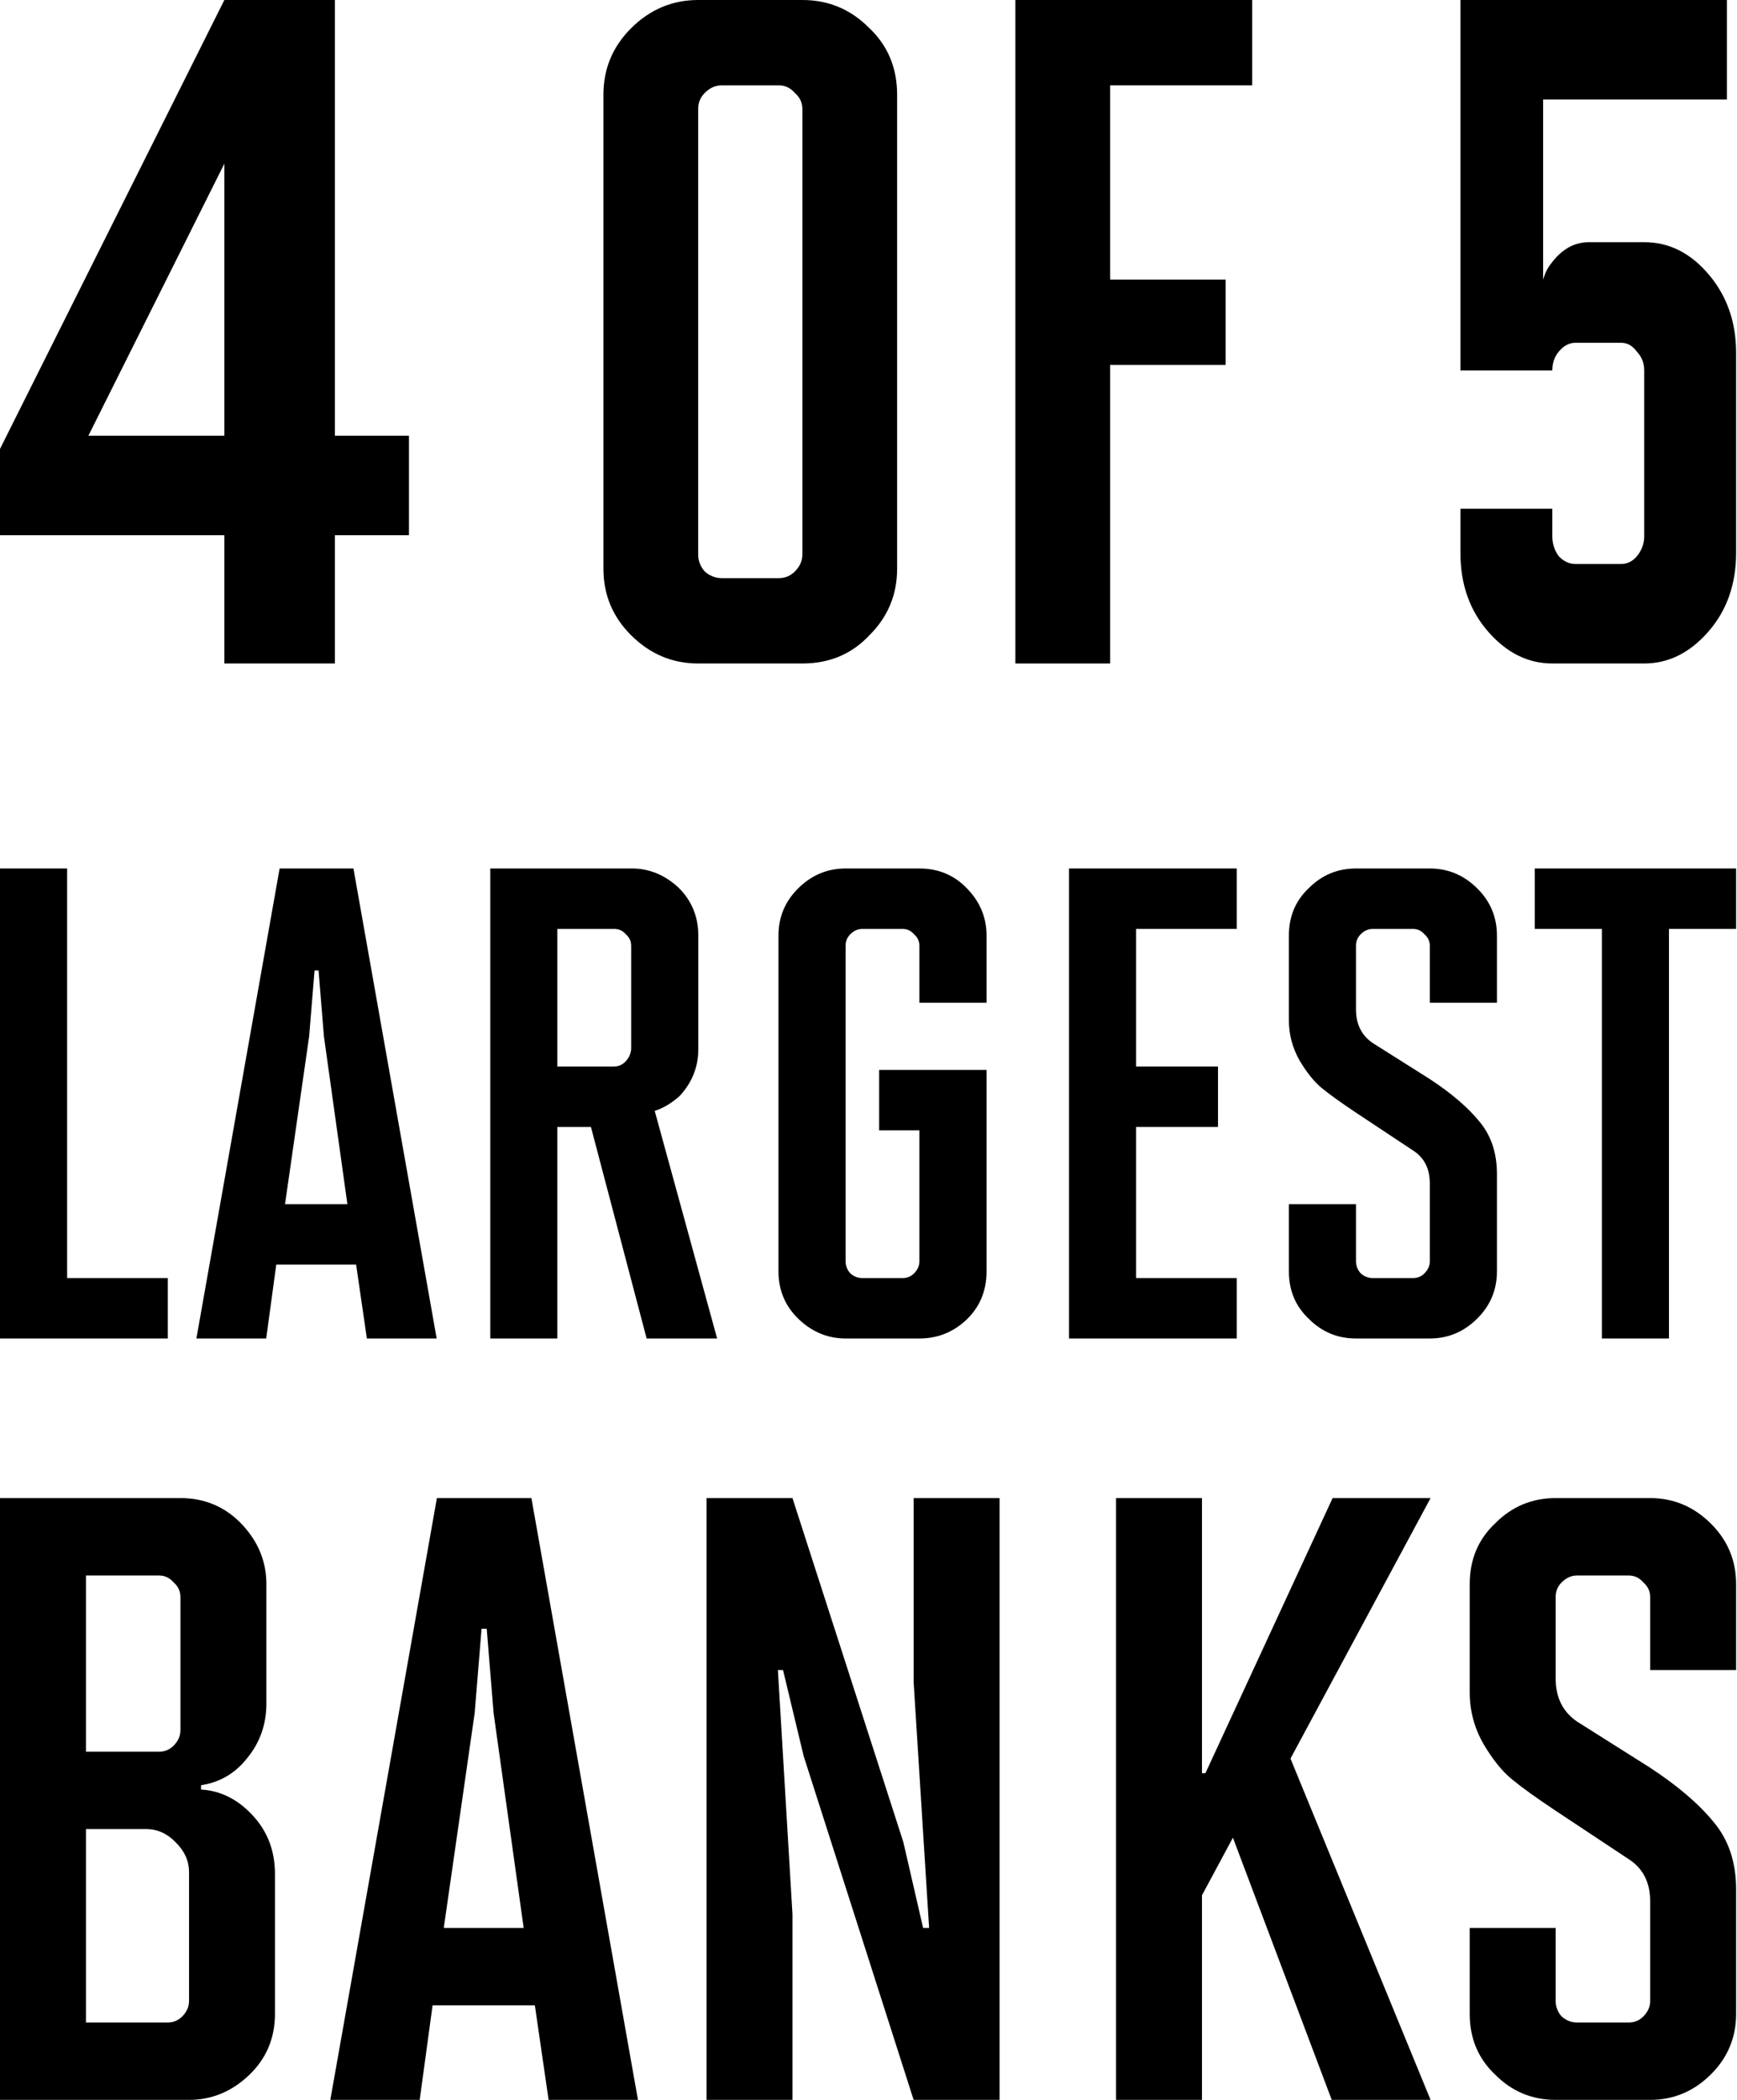 <svg width="48" height="58" viewBox="0 0 48 58" fill="none" xmlns="http://www.w3.org/2000/svg">
<path d="M45.6 58H42.989C42.34 58 41.785 57.77 41.326 57.311C40.852 56.868 40.614 56.306 40.614 55.626V53.251H42.989V55.269C42.989 55.428 43.044 55.57 43.155 55.697C43.281 55.807 43.424 55.863 43.582 55.863H45.007C45.165 55.863 45.3 55.807 45.411 55.697C45.537 55.57 45.6 55.428 45.6 55.269V52.515C45.6 51.992 45.403 51.605 45.007 51.351L42.965 49.998C42.442 49.65 42.047 49.365 41.778 49.143C41.508 48.922 41.247 48.597 40.994 48.169C40.741 47.726 40.614 47.251 40.614 46.745V43.753C40.614 43.072 40.852 42.51 41.326 42.067C41.785 41.608 42.34 41.378 42.989 41.378H45.6C46.25 41.378 46.812 41.616 47.286 42.091C47.745 42.55 47.975 43.104 47.975 43.753V46.127H45.6V44.109C45.6 43.951 45.537 43.816 45.411 43.706C45.3 43.579 45.165 43.516 45.007 43.516H43.582C43.424 43.516 43.281 43.579 43.155 43.706C43.044 43.816 42.989 43.951 42.989 44.109V46.365C42.989 46.887 43.187 47.283 43.582 47.552L45.577 48.811C46.352 49.317 46.946 49.824 47.358 50.33C47.769 50.821 47.975 51.438 47.975 52.182V55.626C47.975 56.275 47.745 56.829 47.286 57.288C46.812 57.763 46.25 58 45.6 58Z" fill="black"/>
<path d="M39.532 58H36.801L34.07 50.758L33.215 52.349V58H30.841V41.378H33.215V48.977H33.31L36.825 41.378H39.532L35.661 48.573L39.532 58Z" fill="black"/>
<path d="M27.622 58H25.247L22.208 48.502L21.638 46.127H21.496L21.899 52.871V58H19.525V41.378H21.899L24.962 50.877L25.509 53.251H25.675L25.247 46.46V41.378H27.622V58Z" fill="black"/>
<path d="M17.629 58H15.16L14.78 55.388H11.954L11.598 58H9.128L12.073 41.378H14.685L17.629 58ZM14.471 53.251L13.64 47.315L13.45 44.988H13.307L13.117 47.315L12.263 53.251H14.471Z" fill="black"/>
<path d="M5.224 58H0V41.378H4.986C5.667 41.378 6.237 41.624 6.696 42.114C7.139 42.59 7.361 43.136 7.361 43.753V47.053C7.361 47.623 7.187 48.122 6.839 48.55C6.506 48.977 6.079 49.23 5.556 49.309V49.428C6.095 49.46 6.569 49.697 6.981 50.14C7.393 50.584 7.598 51.122 7.598 51.755V55.626C7.598 56.306 7.353 56.876 6.862 57.335C6.387 57.778 5.841 58 5.224 58ZM4.986 47.79V44.109C4.986 43.951 4.923 43.816 4.797 43.706C4.686 43.579 4.551 43.516 4.393 43.516H2.375V48.383H4.393C4.551 48.383 4.686 48.328 4.797 48.217C4.923 48.09 4.986 47.948 4.986 47.79ZM5.224 55.269V51.708C5.224 51.407 5.105 51.138 4.868 50.9C4.63 50.647 4.353 50.52 4.037 50.52H2.375V55.863H4.63C4.789 55.863 4.923 55.807 5.034 55.697C5.161 55.57 5.224 55.428 5.224 55.269Z" fill="black"/>
<path d="M46.12 36.97H44.266V25.657H42.411V23.988H47.975V25.657H46.12V36.97Z" fill="black"/>
<path d="M39.511 36.97H37.471C36.964 36.97 36.532 36.791 36.173 36.432C35.802 36.086 35.617 35.647 35.617 35.115V33.261H37.471V34.837C37.471 34.961 37.515 35.072 37.601 35.171C37.7 35.258 37.811 35.301 37.935 35.301H39.048C39.171 35.301 39.276 35.258 39.363 35.171C39.462 35.072 39.511 34.961 39.511 34.837V32.686C39.511 32.278 39.357 31.975 39.048 31.777L37.453 30.72C37.045 30.448 36.736 30.225 36.525 30.052C36.315 29.879 36.111 29.626 35.913 29.292C35.716 28.946 35.617 28.575 35.617 28.179V25.842C35.617 25.311 35.802 24.872 36.173 24.525C36.532 24.167 36.964 23.988 37.471 23.988H39.511C40.018 23.988 40.457 24.173 40.828 24.544C41.187 24.902 41.366 25.335 41.366 25.842V27.697H39.511V26.12C39.511 25.997 39.462 25.892 39.363 25.805C39.276 25.706 39.171 25.657 39.048 25.657H37.935C37.811 25.657 37.7 25.706 37.601 25.805C37.515 25.892 37.471 25.997 37.471 26.12V27.882C37.471 28.29 37.626 28.599 37.935 28.81L39.493 29.793C40.099 30.188 40.562 30.584 40.884 30.98C41.205 31.363 41.366 31.845 41.366 32.426V35.115C41.366 35.622 41.187 36.055 40.828 36.414C40.457 36.785 40.018 36.97 39.511 36.97Z" fill="black"/>
<path d="M34.177 36.97H29.541V23.988H34.177V25.657H31.395V29.459H33.658V31.128H31.395V35.301H34.177V36.97Z" fill="black"/>
<path d="M25.407 36.97H23.367C22.885 36.97 22.458 36.797 22.087 36.451C21.704 36.092 21.512 35.647 21.512 35.115V25.842C21.512 25.335 21.692 24.902 22.05 24.544C22.421 24.173 22.86 23.988 23.367 23.988H25.407C25.951 23.988 26.402 24.185 26.761 24.581C27.095 24.94 27.262 25.36 27.262 25.842V27.697H25.407V26.12C25.407 25.997 25.358 25.892 25.259 25.805C25.172 25.706 25.067 25.657 24.943 25.657H23.831C23.707 25.657 23.596 25.706 23.497 25.805C23.41 25.892 23.367 25.997 23.367 26.12V34.837C23.367 34.961 23.41 35.072 23.497 35.171C23.596 35.258 23.707 35.301 23.831 35.301H24.943C25.067 35.301 25.172 35.258 25.259 35.171C25.358 35.072 25.407 34.961 25.407 34.837V31.221H24.294V29.552H27.262V35.115C27.262 35.672 27.064 36.129 26.668 36.488C26.31 36.809 25.889 36.97 25.407 36.97Z" fill="black"/>
<path d="M19.817 36.97H17.869L16.33 31.128H15.402V36.97H13.548V23.988H17.461C17.943 23.988 18.376 24.167 18.759 24.525C19.118 24.884 19.297 25.323 19.297 25.842V28.977C19.297 29.471 19.124 29.904 18.778 30.275C18.555 30.473 18.327 30.609 18.092 30.683L19.817 36.97ZM17.442 28.977V26.12C17.442 25.997 17.393 25.892 17.294 25.805C17.208 25.706 17.102 25.657 16.979 25.657H15.402V29.459H16.96C17.084 29.459 17.189 29.416 17.276 29.329C17.375 29.23 17.43 29.113 17.442 28.977Z" fill="black"/>
<path d="M12.067 36.97H10.138L9.841 34.93H7.634L7.356 36.97H5.427L7.727 23.988H9.767L12.067 36.97ZM9.6 33.261L8.951 28.624L8.803 26.807H8.692L8.543 28.624L7.876 33.261H9.6Z" fill="black"/>
<path d="M4.637 36.97H0V23.988H1.855V35.301H4.637V36.97Z" fill="black"/>
<path d="M45.436 18.326H42.896C42.236 18.326 41.652 18.041 41.144 17.47C40.619 16.88 40.357 16.147 40.357 15.271V14.05H42.896V14.813C42.896 15.017 42.956 15.2 43.074 15.363C43.21 15.505 43.362 15.577 43.531 15.577H44.801C44.97 15.577 45.114 15.505 45.233 15.363C45.368 15.2 45.436 15.017 45.436 14.813V10.232C45.436 10.028 45.368 9.855 45.233 9.713C45.114 9.55 44.97 9.468 44.801 9.468H43.531C43.362 9.468 43.21 9.55 43.074 9.713C42.956 9.855 42.896 10.028 42.896 10.232H40.357V0H47.721V2.749H42.642V7.727C42.693 7.544 42.769 7.391 42.871 7.269C43.159 6.882 43.506 6.689 43.912 6.689H45.436C46.13 6.689 46.731 6.994 47.239 7.605C47.73 8.196 47.975 8.908 47.975 9.743V15.271C47.975 16.147 47.713 16.88 47.188 17.47C46.68 18.041 46.096 18.326 45.436 18.326Z" fill="black"/>
<path d="M30.677 18.326H28.059V0H34.603V2.356H30.677V7.723H33.87V10.079H30.677V18.326Z" fill="black"/>
<path d="M22.173 18.326H19.293C18.577 18.326 17.958 18.064 17.434 17.54C16.928 17.034 16.675 16.423 16.675 15.708V2.618C16.675 1.902 16.928 1.292 17.434 0.785C17.958 0.262 18.577 0 19.293 0H22.173C22.888 0 23.499 0.253 24.005 0.759C24.529 1.248 24.791 1.867 24.791 2.618V15.708C24.791 16.423 24.538 17.034 24.031 17.54C23.543 18.064 22.923 18.326 22.173 18.326ZM22.173 15.315V3.011C22.173 2.836 22.103 2.688 21.963 2.566C21.841 2.426 21.693 2.356 21.518 2.356H19.948C19.773 2.356 19.616 2.426 19.476 2.566C19.354 2.688 19.293 2.836 19.293 3.011V15.315C19.293 15.489 19.354 15.647 19.476 15.786C19.616 15.908 19.773 15.969 19.948 15.969H21.518C21.693 15.969 21.841 15.908 21.963 15.786C22.103 15.647 22.173 15.489 22.173 15.315Z" fill="black"/>
<path d="M9.254 18.326H6.2V14.783H0V12.4L6.2 0H9.254V12.034H11.301V14.783H9.254V18.326ZM6.2 12.034V4.52L2.443 12.034H6.2Z" fill="black"/>
</svg>
